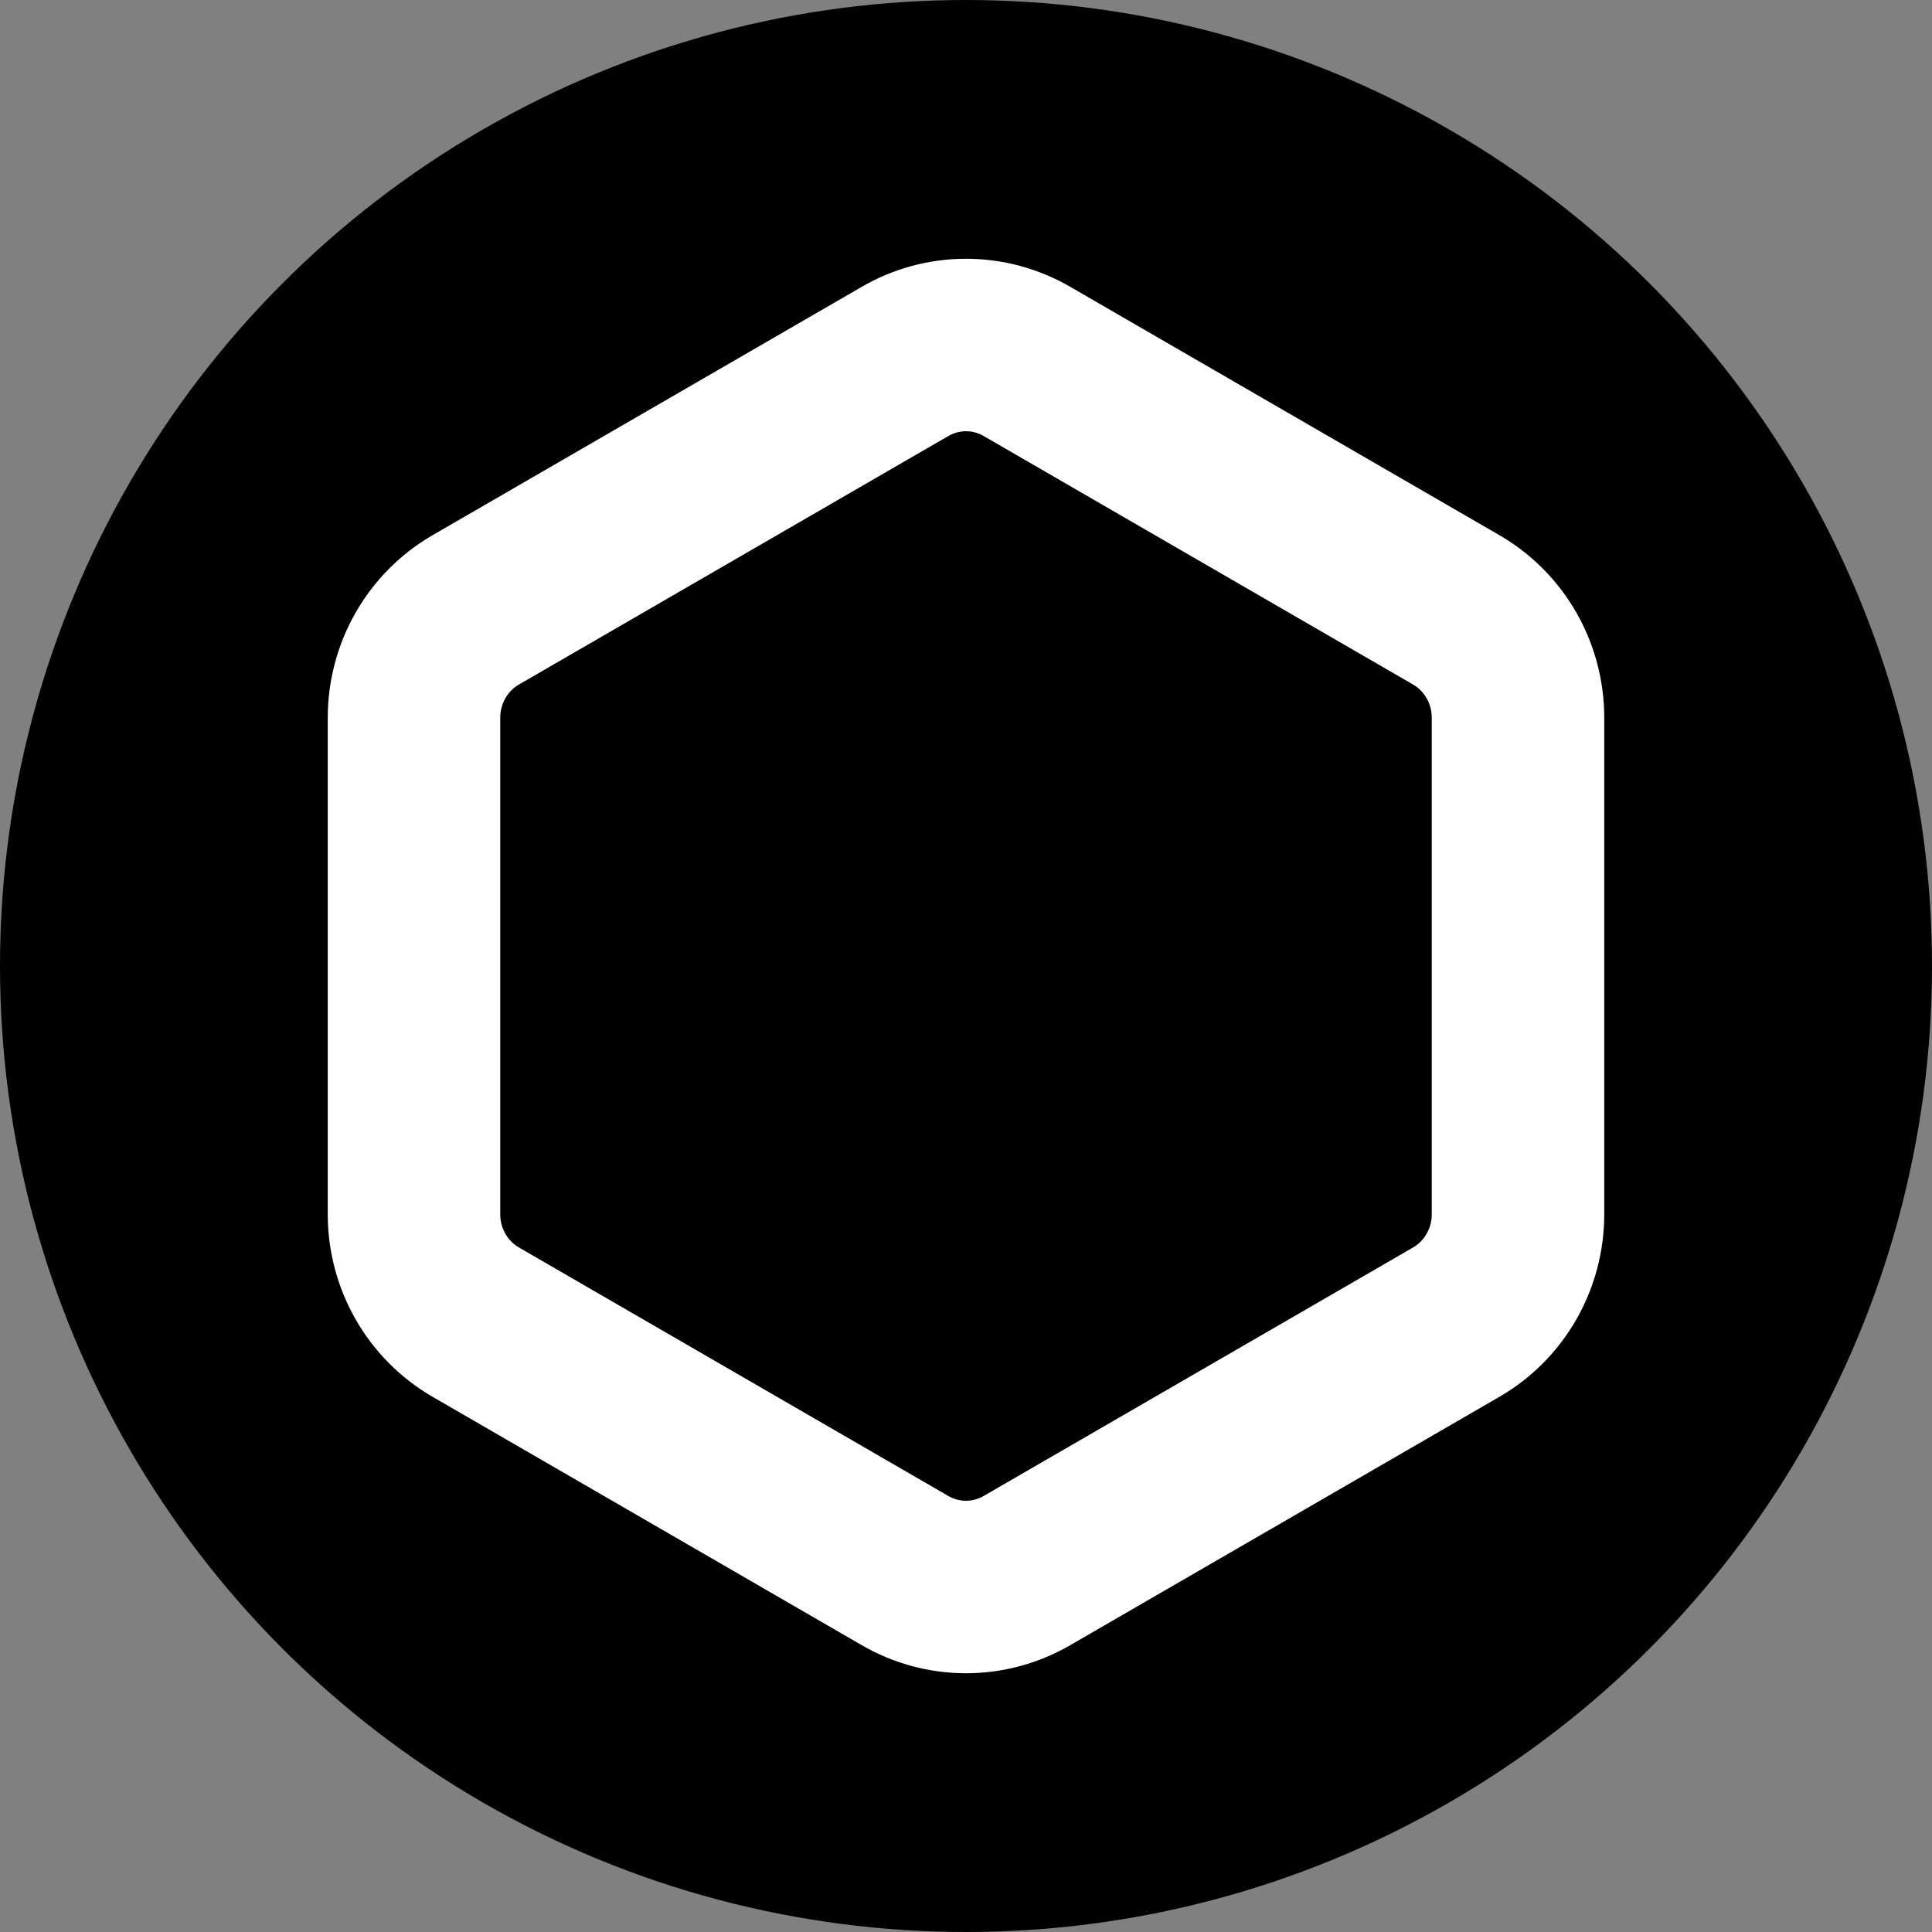 <svg width="112" height="112" viewBox="0 0 112 112" fill="none" xmlns="http://www.w3.org/2000/svg">
<rect x="0" y="0" width="112" height="112" fill="#808080" stroke="none"/>
<circle cx="56" cy="56" r="56" fill="black"/>
<path d="M88 70.403V41.597C87.999 40.334 87.669 39.094 87.046 38.001C86.421 36.907 85.524 35.999 84.444 35.368L59.556 20.965C58.474 20.333 57.248 20 56 20C54.752 20 53.526 20.333 52.444 20.965L27.556 35.368C26.476 35.999 25.579 36.907 24.954 38.001C24.331 39.094 24.001 40.334 24 41.597V70.403C24.001 71.666 24.331 72.906 24.954 73.999C25.579 75.093 26.476 76.001 27.556 76.632L52.444 91.035C53.526 91.667 54.752 92 56 92C57.248 92 58.474 91.667 59.556 91.035L84.444 76.632C85.524 76.001 86.421 75.093 87.046 73.999C87.669 72.906 87.999 71.666 88 70.403Z" stroke="white" stroke-width="10" stroke-linecap="round" stroke-linejoin="round"/>
</svg>
